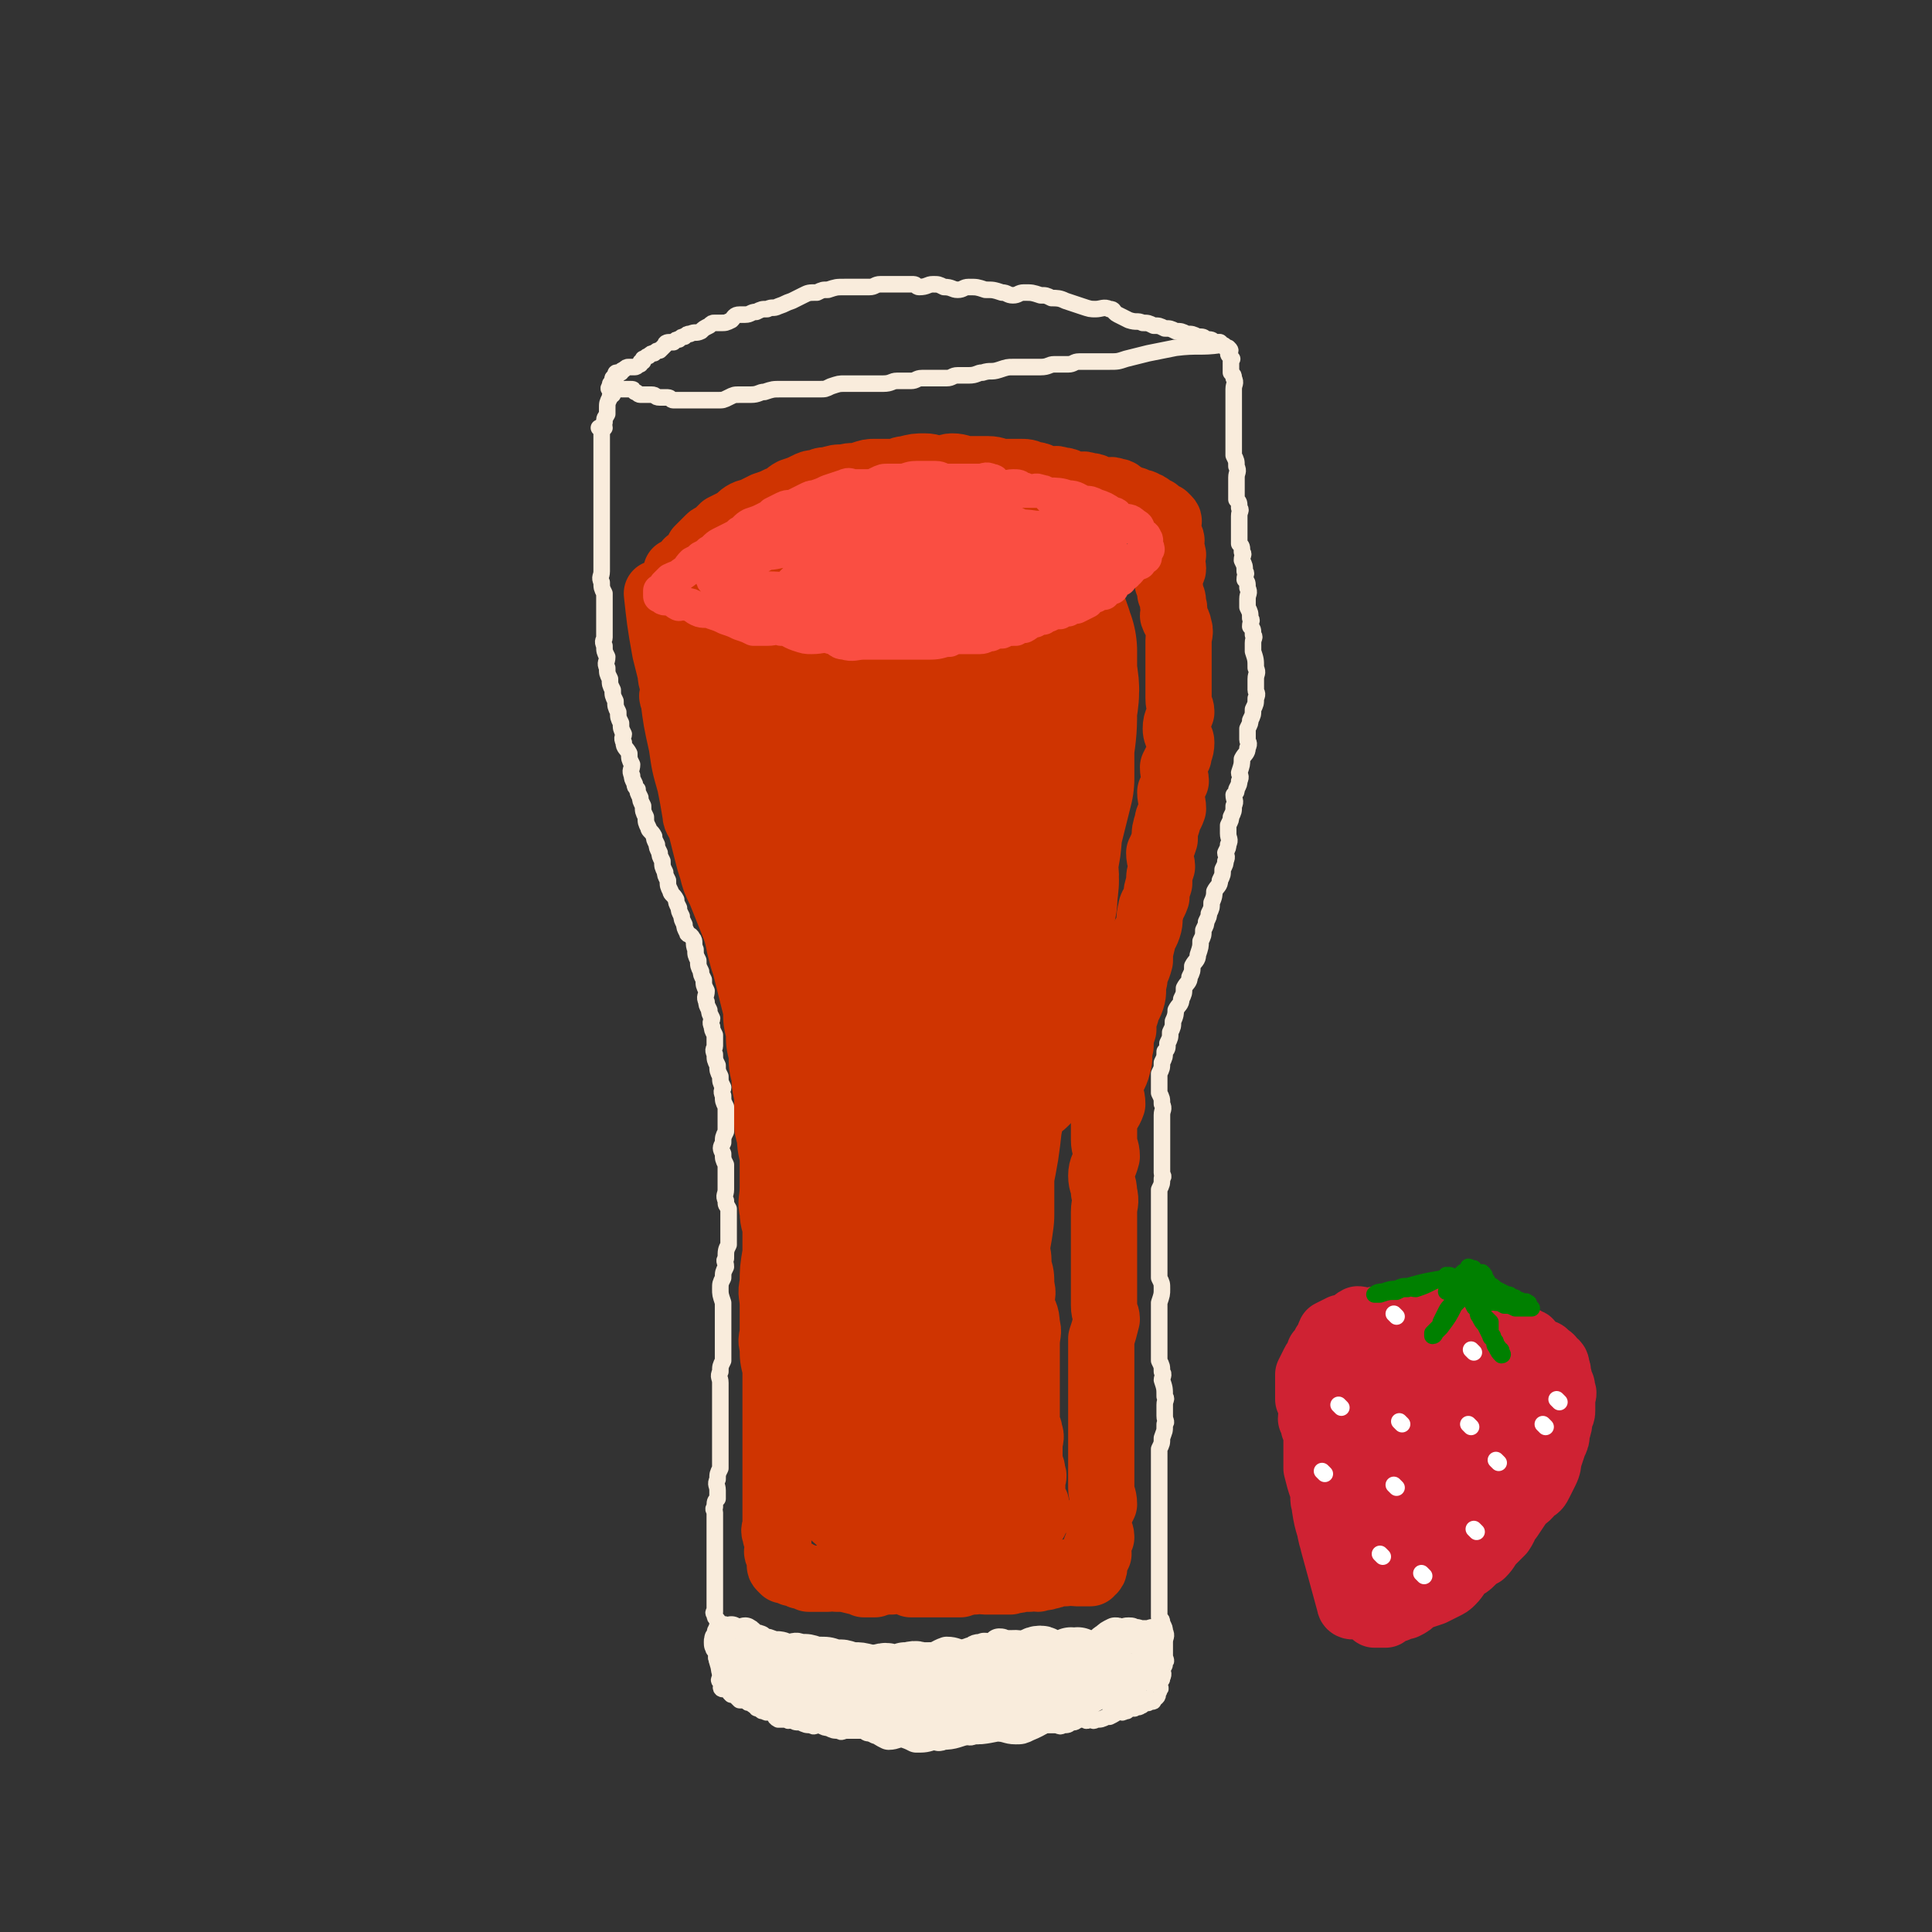 <svg viewBox='0 0 700 700' version='1.1' xmlns='http://www.w3.org/2000/svg' xmlns:xlink='http://www.w3.org/1999/xlink'><rect x="0" y="0" width="700" height="700" fill="#333333" stroke="none"/><g fill='none' stroke='rgb(207,52,1)' stroke-width='24' stroke-linecap='round' stroke-linejoin='round'><path d='M239,216c0,0 -1,-1 -1,-1 1,9 1,10 3,21 1,4 1,4 2,8 0,3 1,3 1,6 0,2 -1,2 0,3 1,8 1,8 3,17 1,7 1,7 3,14 1,5 1,5 2,11 0,2 1,2 2,5 1,4 1,4 2,8 1,4 1,4 2,7 1,4 1,4 3,8 2,5 2,5 4,10 2,5 2,5 3,10 1,4 1,4 2,7 1,4 1,4 2,8 1,4 1,4 2,8 0,4 0,4 1,8 0,4 0,4 1,8 0,4 0,4 1,8 0,5 1,5 1,9 0,4 -1,4 0,7 0,3 0,3 1,6 0,5 1,5 1,9 0,5 0,5 0,9 0,5 -1,5 0,9 0,4 1,4 1,7 0,4 0,4 0,8 -1,6 -1,6 -1,11 -1,4 0,4 0,8 0,5 0,5 0,9 0,3 -1,3 0,6 0,4 0,4 1,8 0,3 0,3 0,6 0,3 0,3 0,6 0,3 0,3 0,6 0,3 0,3 0,6 0,3 0,3 0,5 0,3 0,3 0,5 0,2 0,2 0,4 0,2 0,2 0,4 0,2 0,2 0,4 0,1 0,1 0,3 0,1 0,1 0,3 0,1 0,1 0,2 0,1 0,1 0,3 0,1 -1,1 0,3 0,1 0,1 1,3 0,1 0,1 0,2 0,1 -1,1 0,2 0,0 0,0 1,1 0,0 0,0 0,1 0,1 0,1 0,2 0,0 0,-1 0,0 0,0 -1,0 0,1 0,0 0,0 1,1 1,0 1,0 3,1 0,0 0,-1 1,0 1,0 1,0 2,1 1,0 1,0 3,1 1,0 1,0 3,0 2,0 2,0 4,0 1,0 1,-1 3,0 3,0 3,0 7,1 1,0 1,0 3,1 2,0 2,0 4,0 1,-1 1,0 3,-1 1,0 1,0 3,0 2,-1 2,-1 4,0 1,0 1,0 3,1 2,0 2,0 4,0 2,0 2,0 4,0 1,0 1,0 3,0 1,0 1,0 3,0 2,0 2,0 4,0 1,-1 1,0 3,-1 1,0 1,0 2,0 2,-1 2,0 4,0 1,0 1,0 3,0 1,0 1,0 3,0 1,0 1,0 3,0 2,-1 2,0 4,-1 1,0 1,0 3,0 1,-1 1,0 3,0 2,-1 2,0 4,-1 1,0 1,0 3,-1 1,0 1,0 3,0 2,-1 2,0 4,0 1,0 1,0 2,0 0,0 0,0 1,0 0,0 0,0 0,0 1,0 1,0 2,0 0,0 0,0 0,0 1,-1 0,-2 0,-2 1,0 1,1 1,1 1,-1 0,-2 0,-3 1,-1 1,-1 2,-3 0,-1 -1,-1 -1,-2 1,-2 1,-2 2,-4 0,-2 -1,-2 -1,-4 0,-2 0,-2 0,-4 1,-2 1,-2 2,-4 0,-3 -1,-3 -1,-6 0,-3 0,-3 0,-6 0,-2 0,-2 0,-5 0,-3 0,-3 0,-6 0,-3 0,-3 0,-6 0,-3 0,-3 0,-7 0,-3 0,-3 0,-7 0,-5 0,-5 0,-9 0,-4 0,-4 0,-8 1,-3 1,-3 2,-7 0,-2 -1,-2 -1,-5 0,-3 0,-3 0,-7 0,-3 0,-3 0,-7 0,-3 0,-3 0,-6 0,-3 0,-3 0,-7 0,-3 0,-3 0,-7 0,-3 1,-3 0,-7 0,-3 -1,-3 -1,-6 0,-3 1,-3 2,-7 0,-3 -1,-3 -1,-6 0,-3 0,-3 0,-7 1,-3 2,-3 3,-6 0,-3 -1,-3 -1,-7 1,-3 2,-3 3,-7 1,-3 0,-3 1,-7 0,-3 0,-3 1,-6 0,-3 0,-3 1,-6 0,-2 1,-2 2,-5 1,-3 0,-3 1,-7 0,-3 1,-3 2,-7 0,-3 0,-3 1,-7 0,-2 1,-2 2,-5 1,-3 0,-3 1,-6 0,-2 1,-2 2,-5 0,-2 0,-2 1,-5 0,-3 0,-3 1,-6 0,-2 -1,-2 -1,-5 1,-2 1,-2 2,-5 0,-3 0,-3 1,-6 0,-2 1,-2 2,-5 0,-3 -1,-3 -1,-6 1,-2 1,-2 2,-4 0,-2 -1,-2 -1,-5 1,-2 1,-2 2,-4 0,-2 1,-2 1,-5 0,-2 -2,-2 -2,-5 0,-3 1,-3 2,-6 0,-2 -1,-2 -1,-5 0,-2 0,-2 0,-5 0,-1 0,-1 0,-2 0,-2 0,-2 0,-5 0,-2 0,-2 0,-3 0,-2 0,-2 0,-3 0,-2 0,-2 0,-3 0,-2 1,-3 0,-5 0,-2 -1,-1 -2,-4 0,-1 1,-2 0,-4 0,-2 0,-2 -1,-4 0,-2 0,-2 -1,-4 0,-1 0,-1 0,-2 1,-2 2,-2 2,-3 0,-2 -2,-2 -2,-3 0,-1 1,-1 2,-2 0,-1 -1,-1 -1,-2 0,-1 0,-1 0,-2 0,-1 1,-1 0,-2 0,-1 0,-1 -1,-2 0,-1 0,-1 0,-2 0,-1 0,-1 0,-1 0,-1 1,-1 0,-2 0,0 0,0 -1,-1 0,0 0,1 -1,1 0,-1 0,-1 -1,-2 -1,0 -1,-1 -1,-1 -1,0 -1,1 -1,1 -1,-1 -1,-1 -1,-2 -1,-1 -1,-1 -2,-1 -1,-1 -1,-1 -3,-1 -1,-1 -1,-1 -2,-1 -1,-1 -1,0 -3,-1 -1,-1 -1,-2 -3,-2 -2,-1 -2,0 -5,0 -2,-1 -2,-2 -5,-2 -2,-1 -2,0 -5,0 -2,-1 -2,-2 -5,-2 -2,-1 -2,0 -5,0 -2,-1 -2,-2 -5,-2 -2,-1 -2,-1 -5,-1 -2,0 -2,0 -5,0 -3,0 -3,-1 -6,-1 -3,0 -3,0 -6,0 -4,0 -4,-1 -7,-1 -2,0 -2,1 -5,1 -2,0 -2,-1 -5,-1 -3,0 -3,0 -7,1 -2,0 -2,1 -5,1 -3,0 -3,0 -6,0 -2,0 -2,0 -5,1 -3,1 -3,0 -6,1 -3,0 -3,0 -6,1 -2,0 -2,0 -4,1 -2,0 -2,0 -4,1 -2,1 -2,1 -5,2 -2,1 -2,2 -5,3 -2,1 -2,1 -5,2 -2,1 -2,1 -4,2 -1,1 -1,0 -3,1 -2,1 -2,2 -4,3 -2,1 -2,1 -4,2 -1,1 -1,1 -2,2 0,1 0,1 -1,2 -1,0 -1,-1 -2,0 -2,2 -2,2 -4,4 0,1 0,1 0,2 -1,1 -1,1 -3,2 0,1 -1,0 -1,1 -1,1 -1,1 -1,2 0,0 0,1 0,1 -1,0 -1,0 -2,0 0,0 -1,0 -1,0 0,0 1,0 1,1 -1,1 -1,1 -1,3 -1,1 -1,1 -1,2 -1,3 -1,3 0,5 1,5 1,5 2,10 2,8 3,8 5,15 4,11 3,11 7,21 4,11 5,10 9,21 3,10 2,11 6,21 4,11 4,10 8,20 4,7 4,7 7,14 3,5 2,5 5,10 2,2 2,2 4,5 1,1 1,2 2,2 0,0 0,-1 0,-1 0,-2 -1,-2 0,-3 0,-6 1,-6 1,-12 0,-8 0,-8 -1,-17 -2,-12 -3,-12 -4,-24 -2,-12 -1,-12 -2,-23 -1,-9 -1,-9 -3,-18 -1,-7 -1,-7 -2,-15 -1,-6 -1,-6 -1,-12 0,-3 0,-3 1,-5 0,0 0,0 0,0 0,1 0,1 0,2 0,5 -1,5 0,9 0,16 1,16 2,31 1,21 0,21 2,41 0,14 0,14 2,27 1,12 1,12 3,23 0,6 0,6 1,13 0,3 1,3 2,7 0,1 0,1 0,2 0,0 0,-1 0,-1 -1,-2 -1,-2 -1,-3 -1,-5 -1,-5 -1,-10 -2,-5 -2,-5 -3,-11 -2,-6 -2,-6 -3,-11 -2,-4 -2,-4 -3,-7 -1,-2 0,-2 0,-3 -1,-1 -1,-2 -1,-1 -1,0 -1,1 -1,3 0,7 0,7 1,15 1,16 2,16 3,31 1,20 0,20 1,39 0,16 0,16 1,32 0,11 0,11 1,22 0,7 1,7 2,13 0,4 -1,4 1,7 0,0 1,0 2,0 0,-3 -1,-4 0,-7 0,-8 1,-8 2,-16 1,-14 0,-14 1,-27 1,-16 2,-16 3,-32 0,-10 -1,-10 -2,-21 -1,-5 -2,-5 -2,-10 -1,-2 0,-2 0,-3 0,-1 0,-2 0,-2 -1,1 -1,2 -1,5 -1,6 -1,6 -1,12 -1,11 -2,11 -2,22 -1,6 0,6 1,11 '/></g>
<g fill='none' stroke='rgb(207,52,1)' stroke-width='80' stroke-linecap='round' stroke-linejoin='round'><path d='M324,300c0,0 -1,-1 -1,-1 0,4 0,5 1,10 1,15 0,15 3,31 2,11 2,11 6,21 4,7 4,7 10,13 3,3 3,3 8,5 3,1 4,1 7,1 2,-1 2,-2 2,-3 2,-3 1,-3 1,-6 1,-6 2,-6 2,-12 1,-5 1,-5 1,-11 1,-3 1,-3 0,-7 -1,-9 -1,-9 -2,-17 -4,-18 -3,-18 -9,-36 -2,-6 -3,-5 -7,-10 -1,-2 -1,-2 -2,-3 -1,-1 -1,-1 -2,0 -1,0 -1,1 -1,2 -4,4 -5,4 -7,9 -3,7 -2,8 -3,16 -2,9 -1,9 -1,19 0,7 -1,7 1,14 0,3 1,3 3,6 1,2 1,2 3,4 2,1 3,1 5,1 2,-1 2,-2 5,-3 2,-3 2,-3 5,-6 3,-5 4,-5 6,-10 4,-7 4,-7 6,-14 3,-8 2,-8 3,-15 2,-8 2,-8 4,-16 0,-6 0,-6 0,-12 1,-7 1,-7 1,-14 1,-6 1,-6 0,-11 0,-5 0,-5 0,-9 -1,-2 -1,-2 -1,-3 -1,-3 -1,-3 -3,-5 -1,-3 -1,-3 -4,-5 -2,-2 -2,-2 -4,-3 -3,-1 -3,-1 -6,-2 -2,-1 -2,-1 -5,-1 -3,-1 -3,0 -6,0 -3,0 -3,0 -6,1 -4,0 -4,0 -7,1 -4,1 -4,1 -8,3 -2,2 -2,2 -4,5 -2,2 -2,2 -4,5 -3,3 -4,3 -5,7 -3,4 -2,5 -3,10 -2,4 -2,4 -4,8 0,3 0,3 0,7 -1,2 0,2 0,5 -1,1 -1,1 -2,3 -1,1 -2,1 -2,2 -1,1 -1,1 -1,3 -1,0 -1,0 -1,1 -1,0 -1,0 -1,0 -1,-1 -2,0 -2,-1 -1,-1 -1,-2 -1,-3 -1,-2 -2,-2 -2,-4 -2,-3 -2,-3 -2,-6 -1,-3 -1,-3 -1,-5 -1,-3 -2,-3 -2,-5 -1,-3 -1,-3 -1,-5 -1,-3 -1,-3 -1,-5 0,-3 0,-3 1,-5 0,-2 0,-2 0,-4 0,-3 -1,-3 0,-5 0,-3 1,-3 3,-5 1,-2 0,-2 2,-4 1,-2 1,-3 3,-4 1,-2 1,-2 4,-2 3,-1 3,-1 6,-1 3,0 3,0 6,0 3,0 3,0 6,1 3,0 3,0 7,1 3,0 3,0 6,1 4,1 4,2 7,4 4,1 4,1 8,3 3,2 2,2 5,5 2,3 2,3 4,6 2,2 3,2 5,5 1,2 1,2 3,5 1,3 1,3 1,7 1,4 0,4 0,9 0,4 1,4 1,9 0,6 0,6 0,12 -1,7 -1,7 -1,14 -1,12 -1,12 -1,24 1,4 1,4 1,8 1,2 0,2 0,5 0,1 0,1 0,3 0,0 0,1 0,1 1,0 1,0 2,0 0,0 0,0 0,0 1,-1 1,-1 1,-2 1,-3 1,-3 1,-6 1,-4 1,-4 1,-7 1,-5 0,-5 0,-10 0,-6 1,-6 0,-12 0,-4 0,-4 0,-8 -1,-5 -1,-5 -2,-9 0,-4 0,-4 -1,-7 0,-2 0,-2 0,-4 0,-2 0,-2 0,-3 0,-1 1,-2 0,-2 0,1 0,2 -1,4 0,5 0,5 -1,10 -1,9 -1,9 -2,18 -2,13 -2,13 -4,25 -1,10 0,10 -2,21 -1,10 -1,10 -2,19 -2,10 -1,10 -2,20 -1,11 -1,11 -3,21 -1,9 -1,9 -3,19 0,8 0,8 0,16 -1,8 -2,8 -2,16 -1,6 0,6 1,12 0,3 0,3 1,6 0,3 0,3 0,6 0,0 0,1 0,1 0,-1 0,-1 0,-2 -1,-2 -1,-2 -2,-5 0,-5 0,-5 0,-10 -1,-8 -1,-8 -1,-16 -1,-8 -2,-8 -3,-16 0,-6 0,-6 -1,-13 0,-5 -1,-5 -1,-9 -1,-3 -1,-3 -1,-5 -1,-1 -1,-3 -2,-2 0,0 0,2 0,4 -1,7 -1,7 -1,15 -1,11 -2,11 -3,22 0,9 1,9 0,17 0,6 0,6 0,11 0,5 0,4 1,9 0,1 0,1 0,3 '/></g>
<g fill='none' stroke='rgb(207,52,1)' stroke-width='24' stroke-linecap='round' stroke-linejoin='round'><path d='M318,414c0,0 -1,-1 -1,-1 -6,16 -8,17 -12,34 -4,11 -3,11 -3,23 -1,11 1,11 2,21 0,7 -1,8 1,14 0,4 2,4 4,8 1,3 1,3 3,6 1,2 1,3 4,4 1,0 2,-1 4,-1 1,-1 1,-1 2,-2 1,-4 1,-4 2,-8 1,-4 1,-4 2,-8 0,-3 1,-3 1,-7 0,-3 -1,-3 -1,-6 -1,-2 -1,-2 -1,-3 -1,-1 -1,-2 -2,-1 -2,1 -3,1 -5,4 -4,3 -3,3 -6,8 -3,6 -3,6 -5,12 -2,7 -2,7 -3,13 -2,6 -1,7 -1,13 0,5 0,5 1,10 0,2 0,2 2,3 0,1 0,1 2,2 1,0 1,0 3,0 2,-2 3,-2 5,-5 3,-4 2,-5 5,-10 2,-5 3,-5 4,-11 2,-5 2,-5 3,-10 0,-5 1,-5 1,-11 0,-4 0,-4 -2,-8 0,-2 -1,-2 -2,-3 -2,-2 -2,-3 -4,-3 -1,-1 -2,0 -4,1 -1,0 -1,0 -3,1 -1,1 -1,1 -2,3 -3,3 -2,4 -4,8 -2,3 -3,3 -5,7 -1,4 0,4 0,8 -1,4 -1,4 -1,8 0,3 -1,3 1,6 0,1 1,2 2,2 2,0 3,-1 4,-2 1,-2 0,-3 2,-5 1,-5 2,-4 4,-9 1,-3 0,-4 1,-8 0,-3 0,-4 0,-7 -1,-3 0,-3 -1,-5 -1,-2 -1,-2 -2,-2 -1,-1 -1,-1 -3,-1 0,-1 -1,-1 -1,0 -3,1 -3,1 -4,3 -3,2 -3,2 -5,6 -1,4 -1,4 -2,9 0,6 0,6 0,12 -1,5 -1,5 0,11 0,4 0,5 2,9 1,3 2,3 4,5 3,3 3,3 6,5 4,1 4,1 8,0 4,-2 5,-3 9,-7 6,-5 6,-5 11,-12 5,-7 6,-7 9,-15 4,-8 3,-8 5,-17 3,-9 3,-9 4,-17 1,-8 1,-8 0,-16 0,-6 -1,-6 -2,-13 0,-6 1,-6 0,-11 0,-4 0,-4 -2,-6 0,-2 -1,-2 -2,-3 0,-2 1,-3 0,-3 0,0 0,1 0,3 -1,3 -1,3 -2,7 -1,9 -2,9 -3,18 -1,12 -1,12 -1,23 -1,11 -1,11 -1,21 0,9 0,9 1,18 0,5 -1,5 1,9 0,3 1,3 2,5 1,0 2,0 3,0 1,-1 1,-2 2,-3 2,-6 3,-6 5,-12 3,-10 2,-10 4,-20 2,-10 2,-10 4,-21 1,-10 1,-10 0,-20 0,-9 0,-9 -1,-17 0,-7 0,-7 -1,-13 0,-5 0,-5 -2,-9 0,-2 0,-2 -1,-3 0,-2 0,-2 0,-3 0,-1 0,-2 0,-2 0,0 0,1 0,2 0,3 0,3 0,7 1,9 2,9 2,18 1,10 1,10 0,21 0,11 0,11 -1,23 0,9 0,9 -1,18 0,6 0,6 1,12 0,4 0,4 0,8 1,1 1,1 2,3 0,0 1,0 1,0 0,-1 0,-1 -1,-2 0,-4 0,-4 0,-8 1,-7 1,-7 1,-15 1,-9 0,-9 0,-18 0,-9 0,-9 0,-18 0,-9 0,-9 0,-17 0,-8 1,-8 0,-15 0,-5 0,-5 -1,-11 0,-5 -1,-5 0,-10 0,-5 0,-5 0,-9 1,-4 1,-4 1,-7 1,-2 0,-2 0,-4 0,-1 0,-1 0,-2 0,-1 0,-1 0,-1 0,1 0,2 0,4 1,3 1,3 1,6 1,3 0,3 0,7 1,4 1,4 1,8 1,4 1,4 1,8 1,5 0,5 0,10 1,4 1,4 1,9 1,4 0,4 0,8 1,3 1,3 1,7 1,3 1,3 1,7 1,3 0,3 0,7 1,3 2,3 2,7 1,3 0,3 0,7 0,3 0,3 0,7 0,2 0,2 0,5 0,2 0,2 0,5 0,2 0,2 0,4 0,2 0,2 0,5 0,1 0,1 0,3 1,2 1,2 1,3 1,2 0,2 0,5 0,1 0,1 0,3 0,1 0,1 0,3 1,2 1,2 1,4 1,1 0,1 0,3 0,1 0,1 0,2 0,1 0,1 0,3 0,0 0,0 0,1 1,1 1,1 1,2 1,0 0,0 0,1 0,1 0,1 0,1 0,1 0,1 0,1 0,1 0,1 0,1 0,1 1,1 0,1 0,0 0,0 0,1 -1,0 -1,-1 -2,0 -1,0 -1,0 -3,1 -1,0 -1,0 -2,1 -3,0 -3,0 -5,1 -4,0 -4,0 -7,0 -3,0 -3,0 -7,0 -2,0 -2,0 -4,0 -3,0 -3,0 -6,0 -3,-1 -3,-1 -5,-2 -2,0 -2,0 -4,-1 -2,0 -2,0 -3,0 -2,-1 -2,-1 -2,-1 -2,-2 -2,-2 -4,-5 -1,-2 -1,-2 -1,-5 -1,-7 0,-7 1,-13 0,-11 0,-11 1,-21 1,-10 1,-10 3,-20 1,-10 1,-10 2,-19 2,-8 2,-8 5,-16 1,-6 1,-6 3,-12 0,-3 0,-3 1,-6 0,-1 -1,-1 0,-2 0,-1 0,-1 1,-2 0,-1 0,-2 1,-1 0,3 -1,4 0,8 0,6 0,6 1,12 0,6 0,7 0,13 -1,7 -1,7 -1,15 -1,7 0,7 -1,14 -1,5 -2,5 -4,10 -1,4 -1,4 -2,8 -2,4 -2,4 -3,7 -2,4 -1,4 -3,7 -1,3 -2,2 -4,6 -1,2 0,2 0,5 -1,2 -1,2 -2,4 -1,1 -2,1 -2,3 -1,1 -1,1 -1,3 -1,0 -1,1 0,1 0,0 0,-1 1,-1 1,-3 2,-3 4,-5 3,-6 4,-6 7,-13 4,-9 4,-9 7,-19 3,-12 2,-12 4,-24 2,-13 3,-13 4,-26 2,-14 2,-14 4,-28 0,-12 0,-12 1,-25 0,-12 0,-12 0,-24 0,-10 -1,-10 0,-20 0,-9 0,-9 1,-18 0,-7 0,-7 0,-14 0,-4 0,-4 0,-9 0,-1 0,-1 0,-3 0,-2 -1,-2 0,-3 0,-1 0,-1 0,-1 -1,-1 -2,0 -2,0 0,0 2,-1 2,0 0,0 0,0 0,1 -1,2 0,2 0,4 0,5 0,5 0,11 -1,9 -1,9 -1,18 -1,12 -1,12 0,24 0,13 0,13 1,25 0,12 0,12 0,24 -1,11 -1,11 -1,22 -1,7 -1,7 -3,14 -1,5 -1,5 -3,10 -2,4 -2,4 -3,8 -1,1 0,2 0,3 '/></g>
<g fill='none' stroke='rgb(250,78,66)' stroke-width='12' stroke-linecap='round' stroke-linejoin='round'><path d='M403,192c0,0 -1,-1 -1,-1 0,0 1,1 0,1 -3,-2 -4,-2 -8,-4 -2,-2 -2,-2 -5,-3 -1,-1 -1,-2 -3,-2 -2,-2 -2,-1 -5,-2 -2,-2 -2,-3 -4,-3 -2,-1 -2,0 -4,0 -1,0 -1,-1 -3,-1 -1,-1 -1,-1 -3,-1 -2,0 -3,1 -5,0 -2,0 -1,-2 -3,-2 -2,-1 -2,0 -4,0 -2,0 -2,0 -5,0 -1,0 -1,0 -3,0 -2,0 -2,0 -4,0 -2,0 -2,-1 -4,-1 -2,0 -2,0 -4,0 -1,0 -1,0 -3,0 -3,0 -3,1 -6,1 -2,0 -2,0 -4,0 -2,0 -2,0 -4,1 -2,1 -2,1 -5,1 -2,0 -2,0 -4,0 -1,0 -1,-1 -3,0 -3,1 -3,1 -6,2 -2,1 -2,1 -5,2 -1,0 -1,0 -3,1 -2,1 -2,1 -4,2 -2,1 -2,0 -4,1 -2,1 -2,1 -4,2 -1,1 -1,1 -3,2 -2,1 -2,1 -5,2 -2,1 -2,2 -4,3 -1,1 -1,1 -3,2 -2,1 -2,1 -4,2 -2,1 -2,2 -4,3 -1,1 -1,1 -3,2 -1,1 -1,1 -3,2 -2,2 -1,2 -4,4 -1,1 -2,1 -4,2 -1,1 -1,1 -2,2 0,1 0,1 0,2 -1,0 -1,0 -2,0 0,0 0,0 0,1 0,0 0,0 0,1 0,0 0,0 0,0 1,0 1,1 2,1 1,0 1,-1 2,0 1,0 1,1 3,2 1,0 1,-1 3,0 2,0 2,1 4,2 2,1 3,0 5,1 3,1 3,1 5,2 3,1 3,1 5,2 3,1 3,1 5,2 3,0 3,0 5,0 3,0 3,-1 5,0 3,0 3,1 6,2 3,1 3,1 5,1 4,0 4,-1 7,0 3,0 2,2 5,2 3,1 4,0 7,0 3,0 3,0 5,0 3,0 3,0 6,0 3,0 3,0 6,0 4,0 4,0 7,0 4,0 4,-1 7,-1 2,-1 2,-1 5,-1 3,0 3,0 6,0 2,0 2,-1 4,-1 2,-1 2,-1 4,-1 2,-1 2,-1 5,-1 1,-1 1,-1 3,-1 2,-1 2,-2 4,-2 1,-1 1,-1 3,-1 1,-1 1,-1 2,-1 2,-1 2,-1 4,-1 1,-1 1,-1 3,-1 1,-1 1,-1 3,-1 2,-1 2,-1 4,-2 1,-1 1,-2 3,-2 1,-1 1,-1 3,-1 0,-1 0,-1 1,-1 0,-1 1,-1 2,-1 1,-2 1,-2 3,-3 1,-1 0,-2 2,-2 0,-1 1,-1 1,-1 1,-1 1,-2 2,-2 0,-1 1,-1 2,-1 0,-1 -1,-1 -1,-2 1,0 1,1 1,1 1,0 1,-1 2,-1 0,-1 -1,-1 -1,-2 1,-1 1,-1 2,-1 0,-1 -1,-1 -1,-2 0,0 0,0 0,-1 0,0 1,0 0,-1 0,-1 -1,-1 -2,-2 -1,-2 0,-2 -2,-3 -2,-2 -2,-1 -5,-2 -2,-1 -1,-2 -3,-2 -3,-2 -3,-2 -6,-3 -2,-1 -2,-1 -4,-1 -3,-1 -3,-2 -6,-2 -3,-1 -4,-1 -7,-1 -3,-1 -3,-1 -6,-1 -3,0 -3,0 -7,0 -4,0 -4,0 -7,0 -5,0 -5,0 -10,1 -5,0 -5,0 -9,1 -5,0 -5,0 -9,1 -6,1 -6,1 -11,2 -6,1 -6,1 -11,3 -6,2 -6,2 -11,4 -5,2 -5,3 -10,5 -5,3 -5,3 -10,5 -4,2 -4,2 -7,4 -2,2 -2,2 -4,4 -1,2 -2,2 -3,4 0,1 1,1 2,1 0,0 0,0 1,0 2,0 2,1 5,1 8,0 8,0 15,0 9,-1 9,-1 19,-2 8,-2 8,-2 17,-3 8,-2 8,-2 16,-2 7,-1 7,0 14,0 3,0 3,-1 7,-1 2,-1 2,-1 4,-1 1,0 2,0 3,0 0,0 0,-1 -1,-2 0,-1 1,-1 0,-1 -2,-2 -2,-2 -5,-3 -4,-2 -4,-3 -8,-3 -5,-1 -6,-1 -11,-1 -7,0 -7,0 -13,1 -9,1 -9,1 -17,3 -6,2 -6,2 -11,4 -4,2 -4,1 -8,3 -2,1 -2,1 -5,3 -1,1 -1,1 -2,2 0,0 1,1 2,1 2,0 2,0 5,0 8,-1 8,0 15,-1 7,-1 7,-1 15,-2 8,-1 8,-1 16,-2 6,-1 6,-1 11,-2 4,-1 4,-2 7,-3 1,-1 2,-1 2,-1 -1,-1 -2,-1 -3,-1 -1,-1 -1,-1 -2,-1 -4,-1 -4,-1 -8,-1 -7,-1 -7,-2 -14,-1 -9,1 -8,2 -17,4 -7,2 -7,1 -14,3 -4,1 -4,2 -8,3 -2,1 -3,1 -5,2 -1,1 -1,1 -2,2 0,0 1,0 2,0 2,0 2,0 4,0 10,-2 9,-2 19,-3 12,-2 12,-2 25,-3 9,-2 9,-2 18,-3 7,-1 7,-1 14,-2 4,-1 4,-1 7,-1 2,0 3,0 4,0 0,-1 -1,-2 -2,-2 -1,-2 -1,-1 -3,-2 -3,-2 -3,-3 -6,-5 -4,-2 -5,-1 -9,-2 -5,-2 -5,-2 -10,-2 -6,-1 -6,0 -11,0 -6,0 -6,-1 -11,0 -8,0 -8,1 -16,2 -7,1 -6,2 -13,3 -6,1 -6,1 -12,2 -5,1 -5,1 -9,3 -5,2 -5,2 -9,4 -3,2 -3,2 -7,4 -2,1 -2,1 -4,3 0,1 0,1 0,2 0,1 0,1 1,2 2,1 2,1 4,1 7,1 7,1 14,1 9,0 9,1 17,1 8,0 8,0 16,0 8,-1 8,-1 16,-2 6,-1 6,-1 13,-2 4,-1 4,-2 8,-3 3,-1 3,0 6,-1 1,-1 1,-1 2,-2 0,-1 0,-1 -1,-2 0,0 -1,0 -2,0 -2,-2 -2,-2 -5,-3 -3,-2 -3,-2 -7,-2 -6,-2 -6,-2 -12,-2 -7,-1 -7,-1 -13,0 -6,0 -6,0 -11,1 -6,0 -6,0 -12,1 -5,1 -5,2 -10,3 -4,1 -4,0 -8,1 -2,1 -2,2 -4,4 -2,2 -2,2 -4,4 -1,2 0,2 0,5 0,0 -1,1 0,1 1,2 1,2 3,3 3,2 3,3 7,4 5,1 5,0 10,1 6,0 6,1 12,1 8,0 8,0 16,0 8,-1 8,-1 15,-1 8,-1 8,-1 15,-3 6,-1 6,-2 11,-5 4,-1 4,-2 8,-3 2,-1 2,0 5,0 1,-1 2,-2 2,-3 1,-2 1,-2 0,-3 0,-2 -1,-2 -3,-2 -2,-1 -2,-1 -5,-1 -5,0 -5,0 -10,0 -5,0 -5,0 -9,1 -8,1 -8,1 -16,2 -6,1 -6,2 -12,3 -5,1 -5,0 -10,1 -3,1 -3,1 -6,2 -1,1 -2,1 -3,3 0,1 0,1 1,2 0,1 0,1 1,2 3,2 3,2 7,3 7,1 7,1 14,2 6,1 6,1 13,1 6,0 6,1 12,0 6,-1 6,-2 12,-3 6,-1 6,0 12,-2 4,-2 3,-3 7,-5 3,-1 3,-1 5,-2 2,-1 2,0 3,-1 1,-1 1,-1 1,-1 1,-1 1,-1 1,-1 1,-1 1,-1 1,-2 1,-1 2,-1 1,-2 0,-1 -1,-1 -2,-1 -2,-2 -1,-2 -3,-3 -4,-2 -4,-2 -8,-3 -5,-1 -6,-1 -11,-1 -6,-1 -6,-1 -12,0 -4,0 -4,1 -8,2 -5,1 -5,0 -10,2 -5,1 -5,1 -9,3 -2,1 -2,2 -4,4 -2,1 -2,2 -3,4 -1,1 -1,1 -1,2 0,1 0,1 1,2 1,1 1,0 3,1 4,1 4,2 8,2 5,0 6,-1 12,-1 6,-1 6,-1 13,-1 6,-1 6,-1 11,-1 5,-1 6,0 10,-1 6,-2 6,-3 12,-5 2,-1 3,-1 6,-2 1,-1 1,0 2,-1 3,-1 3,-1 4,-3 2,-2 2,-3 1,-5 0,-2 0,-2 -2,-3 -2,-2 -2,-2 -6,-3 -3,-1 -4,0 -7,-1 -5,-1 -5,-2 -9,-2 -6,-1 -6,0 -11,0 -7,0 -7,0 -13,1 -4,0 -4,0 -8,1 -5,1 -5,1 -10,2 -4,1 -5,0 -9,2 -2,1 -1,2 -2,4 -1,1 -2,1 -2,2 -1,1 -2,1 -1,3 0,1 0,1 1,2 2,1 2,2 5,3 4,2 4,2 8,3 7,1 7,0 14,0 9,0 9,-1 18,-1 6,-1 6,-1 12,-1 4,-1 4,-1 7,-1 2,0 3,0 4,0 2,-1 2,-2 3,-2 2,-1 2,0 3,0 1,0 1,-1 2,-1 1,-1 1,-1 2,-1 1,0 1,0 2,0 0,0 0,-1 0,-1 1,-1 0,-1 0,-2 1,-1 1,-1 1,-2 1,-1 0,-1 0,-1 1,-1 1,-1 1,-1 1,-1 0,-1 0,-1 0,-1 1,-2 0,-2 -1,-2 -1,-2 -3,-2 -2,-1 -3,-1 -6,-1 -3,0 -3,0 -7,1 -6,1 -6,1 -12,2 -7,1 -7,0 -14,1 -6,1 -6,2 -13,4 -4,1 -4,1 -7,3 -3,1 -2,1 -4,3 -2,1 -3,0 -5,2 0,0 -1,1 0,2 0,1 0,1 1,1 1,1 1,0 3,0 2,0 2,1 5,1 3,0 3,-1 7,-1 6,-1 6,0 12,-1 6,-1 6,-1 11,-2 5,-1 5,-1 9,-2 4,-1 4,-1 8,-2 3,-1 3,-2 5,-2 2,-1 2,0 3,0 2,0 2,-1 3,-1 1,0 2,0 2,0 0,0 0,-1 -1,-1 0,-1 1,-1 0,-1 0,-1 0,-2 -2,-2 -2,-2 -2,-1 -6,-2 -4,-1 -4,-2 -8,-2 -5,-1 -5,-1 -11,-1 -6,-1 -6,-1 -11,-1 -6,0 -6,0 -12,2 -6,1 -5,1 -11,3 -2,0 -2,0 -4,1 '/></g>
<g fill='none' stroke='rgb(249,236,220)' stroke-width='6' stroke-linecap='round' stroke-linejoin='round'><path d='M218,156c0,0 -1,-1 -1,-1 0,0 1,0 1,1 0,7 0,8 0,15 0,5 0,5 0,10 0,4 0,4 0,8 0,3 0,3 0,6 0,1 0,1 0,3 0,1 0,1 0,2 0,1 0,1 0,3 0,2 0,2 0,4 0,2 -1,2 0,4 0,2 0,2 1,4 0,2 0,2 0,4 0,2 0,2 0,5 0,2 0,2 0,4 0,1 0,1 0,3 0,1 -1,1 0,3 0,2 0,2 1,4 0,2 -1,2 0,4 0,2 0,2 1,4 0,2 0,2 1,4 0,2 0,2 1,4 0,2 0,2 1,4 0,2 0,2 1,4 0,2 0,2 1,4 0,1 -1,1 0,3 0,2 1,2 2,4 0,2 0,2 1,4 0,2 -1,2 0,4 0,1 0,1 1,3 0,1 0,1 1,2 0,1 0,1 1,3 0,1 0,1 1,3 0,2 0,2 1,4 0,2 0,2 1,4 0,1 1,1 2,3 0,1 0,1 1,3 0,1 0,1 1,3 0,1 0,1 1,3 0,2 0,2 1,4 0,1 0,1 1,3 0,2 0,2 1,4 0,1 1,1 2,3 0,1 0,1 1,3 0,1 0,1 1,3 0,1 0,1 1,3 0,1 0,1 1,3 0,1 1,0 2,2 1,1 0,2 1,4 0,2 0,2 1,4 0,2 0,2 1,4 0,1 0,1 1,3 0,2 0,2 1,4 0,2 -1,2 0,4 0,1 0,1 1,3 0,1 0,1 1,3 0,1 -1,1 0,3 0,1 0,1 1,3 0,2 0,2 0,4 0,1 -1,1 0,3 0,2 0,2 1,4 0,2 0,2 1,4 0,2 0,2 1,4 0,1 -1,1 0,3 0,2 0,2 1,4 0,2 0,2 0,4 0,2 0,2 0,5 -1,2 -1,2 -1,4 -1,2 -1,2 0,4 0,2 0,2 1,4 0,2 0,2 0,5 0,2 0,2 0,4 0,2 -1,2 0,4 0,2 0,1 1,3 0,3 0,3 0,6 0,1 0,1 0,3 0,2 0,2 0,4 -1,2 -1,2 -1,5 -1,1 0,1 0,3 -1,2 -1,2 -1,4 -1,2 -1,2 -1,4 0,2 0,2 1,5 0,2 0,2 0,4 0,1 0,1 0,3 0,1 0,1 0,3 0,2 0,2 0,4 0,1 0,1 0,3 0,2 0,2 0,4 -1,2 -1,2 -1,4 -1,2 0,2 0,4 0,2 0,2 0,4 0,1 0,1 0,3 0,2 0,2 0,4 0,1 0,1 0,3 0,2 0,2 0,4 0,2 0,2 0,4 0,1 0,1 0,3 0,1 0,1 0,3 0,1 0,1 0,3 -1,2 -1,2 -1,4 -1,2 0,2 0,4 0,1 0,1 0,3 -1,1 -1,1 -1,3 -1,1 0,1 0,2 0,1 0,1 0,2 0,1 0,1 0,3 0,1 0,1 0,3 0,1 0,1 0,1 0,2 0,2 0,4 0,1 0,1 0,3 0,1 0,1 0,3 0,1 0,1 0,2 0,2 0,2 0,4 0,1 0,1 0,3 0,1 0,1 0,3 0,1 0,1 0,1 0,2 0,2 0,4 0,0 -1,0 0,1 0,1 0,1 1,2 0,0 0,1 0,1 0,2 0,2 0,4 0,1 0,1 0,2 -1,0 -1,0 -1,1 -1,0 -1,1 0,1 0,2 0,1 1,3 0,0 0,0 0,1 0,0 -1,1 0,1 0,1 0,1 1,1 0,2 0,2 0,4 0,0 0,0 0,0 0,0 0,0 0,1 0,0 0,0 0,1 0,0 -1,1 0,1 0,1 1,0 1,1 0,0 0,0 0,0 -1,1 -1,2 0,2 0,0 1,-1 1,-1 1,1 0,1 1,1 0,1 0,1 1,2 1,0 1,0 2,1 0,0 0,0 1,1 1,0 1,0 2,0 1,1 1,1 2,1 1,1 1,1 2,1 0,1 0,1 1,1 1,1 1,1 2,1 1,1 1,0 3,0 1,1 0,2 2,3 1,0 1,0 3,0 1,1 1,0 2,0 1,1 1,1 3,1 2,1 2,1 4,1 1,1 1,0 3,0 2,1 2,1 3,1 2,1 2,1 4,1 1,1 1,0 3,0 1,0 1,0 2,0 2,0 2,0 4,0 1,1 1,1 3,1 1,1 1,0 3,0 1,0 1,0 3,0 2,1 2,1 4,1 1,1 1,0 3,0 1,0 1,0 3,0 2,0 2,0 3,0 2,0 2,0 4,0 1,0 1,0 3,0 2,0 2,0 4,0 2,0 2,0 3,0 2,0 2,1 4,0 3,0 2,0 4,-1 3,0 2,0 5,-1 2,0 2,0 4,0 2,0 2,1 4,0 2,0 2,0 4,-1 3,0 2,0 5,-1 1,0 1,0 3,0 2,0 2,1 3,0 2,0 2,0 3,-1 2,0 1,0 3,-1 1,0 1,0 2,0 1,1 1,0 2,0 1,0 1,1 2,0 2,0 2,0 4,-1 0,0 0,0 1,0 2,-1 2,-1 3,-2 1,0 2,1 2,0 2,0 1,0 2,-1 1,0 1,0 2,0 1,-1 2,0 2,-1 1,0 1,0 1,-1 1,0 1,0 2,0 1,-1 2,0 2,-1 0,0 -1,0 -1,-1 1,0 1,1 2,0 0,0 0,0 0,0 1,-1 0,-1 0,-2 1,0 1,0 1,-1 1,0 0,-1 0,-2 0,0 0,0 0,-1 1,-1 1,0 1,-1 1,-2 0,-2 0,-3 1,-2 1,-1 1,-3 1,0 0,-1 0,-2 0,-1 0,-1 0,-2 0,-2 0,-2 0,-3 0,-2 1,-2 0,-4 0,-1 0,-1 -1,-3 0,-1 0,-1 -1,-2 0,-2 0,-2 0,-3 0,-2 0,-2 0,-4 0,-1 0,-1 0,-3 0,-1 0,-1 0,-2 0,-1 0,-1 0,-2 0,-2 0,-2 0,-4 0,-1 0,-1 0,-3 0,-1 0,-1 0,-2 0,-1 0,-1 0,-2 0,-2 0,-2 0,-4 0,-1 0,-1 0,-3 0,-1 0,-1 0,-2 0,-2 0,-2 0,-4 0,-2 0,-2 0,-3 0,-2 0,-2 0,-4 0,-1 0,-1 0,-2 0,-2 0,-2 0,-3 0,-2 0,-2 0,-5 0,-1 0,-1 0,-3 0,-2 0,-2 0,-3 1,-2 1,-2 1,-4 1,-3 1,-2 1,-5 1,-1 0,-1 0,-3 0,-2 0,-2 0,-4 0,-2 1,-2 0,-3 0,-3 0,-3 -1,-6 0,-1 1,-2 0,-3 0,-2 0,-2 -1,-4 0,-2 0,-2 0,-4 0,-2 0,-2 0,-4 0,-2 0,-2 0,-4 0,-3 0,-3 0,-5 0,-2 0,-2 0,-4 1,-3 1,-3 1,-5 0,-2 0,-2 -1,-4 0,-2 0,-2 0,-3 0,-4 0,-4 0,-7 0,-2 0,-2 0,-5 0,-3 0,-3 0,-5 0,-2 0,-2 0,-4 0,-3 0,-3 0,-5 0,-1 0,-1 0,-3 1,-2 1,-2 1,-4 1,-1 0,-1 0,-2 0,-2 0,-2 0,-3 0,-2 0,-2 0,-3 0,-2 0,-2 0,-3 0,-1 0,-1 0,-2 0,-2 0,-2 0,-3 0,-2 0,-2 0,-4 0,-2 0,-2 0,-3 0,-2 1,-2 0,-4 0,-2 0,-2 -1,-4 0,-1 0,-1 0,-3 0,-2 0,-2 0,-4 1,-2 1,-2 1,-4 1,-2 1,-2 1,-4 1,-1 1,-1 1,-3 1,-2 1,-2 1,-4 1,-2 1,-2 1,-4 1,-2 1,-3 1,-4 1,-2 2,-2 2,-4 1,-2 1,-2 1,-4 1,-2 2,-2 2,-4 1,-2 1,-2 1,-4 1,-2 2,-2 2,-4 1,-3 1,-3 1,-5 1,-2 1,-2 1,-4 1,-2 1,-2 1,-3 1,-2 1,-2 1,-3 1,-2 1,-2 1,-4 1,-2 1,-3 1,-4 1,-2 2,-2 2,-4 1,-2 1,-2 1,-4 1,-2 1,-2 1,-3 1,-2 0,-2 0,-3 1,-2 1,-2 1,-3 1,-2 0,-2 0,-4 0,-2 0,-2 0,-3 1,-2 1,-2 1,-3 1,-2 1,-2 1,-4 1,-2 0,-2 0,-4 1,-1 1,-1 1,-2 1,-2 1,-2 1,-3 1,-2 0,-2 0,-3 1,-3 1,-3 1,-5 1,-2 2,-2 2,-4 1,-2 0,-2 0,-3 0,-2 0,-2 0,-4 1,-2 1,-2 1,-3 1,-2 1,-2 1,-4 1,-2 1,-2 1,-4 1,-2 0,-2 0,-3 0,-2 0,-2 0,-4 0,-2 1,-2 0,-4 0,-3 0,-3 -1,-6 0,-2 0,-2 0,-3 0,-2 1,-2 0,-3 0,-2 0,-2 -1,-3 0,-2 1,-2 0,-3 0,-2 0,-2 -1,-4 0,-2 0,-2 0,-3 0,-2 1,-2 0,-4 0,-2 0,-2 -1,-3 0,-2 1,-2 0,-3 0,-2 0,-2 -1,-4 0,-2 1,-2 0,-3 0,-2 0,-2 -1,-3 0,-2 0,-2 0,-3 0,-2 0,-2 0,-3 0,-2 0,-2 0,-4 0,-2 1,-2 0,-3 0,-2 0,-2 -1,-3 0,-2 0,-2 0,-3 0,-3 0,-3 0,-5 0,-2 1,-2 0,-4 0,-2 0,-2 -1,-4 0,-2 0,-2 0,-3 0,-2 0,-2 0,-3 0,-2 0,-2 0,-3 0,-2 0,-2 0,-3 0,-2 0,-2 0,-3 0,-2 0,-2 0,-3 0,-1 0,-1 0,-2 0,-1 0,-1 0,-2 0,-1 0,-1 0,-2 0,-2 1,-2 0,-4 0,-1 0,-1 -1,-2 0,-1 0,-1 0,-2 0,-1 0,-1 0,-2 0,-1 1,-1 0,-1 0,-1 -1,-1 -1,-2 0,0 0,0 0,0 1,-1 1,-1 0,-2 0,0 0,0 -1,0 0,0 0,-1 -1,-1 -1,-1 -1,-1 -3,-1 -1,-1 -1,-1 -3,-1 -1,-1 -1,-1 -3,-1 -2,-1 -2,-1 -4,-1 -2,-1 -2,-1 -4,-1 -2,-1 -2,-1 -4,-1 -2,-1 -2,-1 -4,-1 -2,-1 -2,-1 -4,-1 -2,-1 -2,0 -5,-1 -2,-1 -2,-1 -4,-2 -2,-1 -1,-2 -3,-2 -2,-1 -3,0 -5,0 -2,0 -2,0 -5,-1 -3,-1 -3,-1 -6,-2 -2,-1 -3,-1 -5,-1 -2,-1 -2,-1 -4,-1 -3,-1 -3,-1 -6,-1 -2,0 -2,1 -4,1 -2,0 -2,-1 -4,-1 -3,-1 -3,-1 -6,-1 -3,-1 -3,-1 -6,-1 -2,0 -2,1 -4,1 -2,0 -2,-1 -5,-1 -2,-1 -2,-1 -4,-1 -2,0 -2,1 -5,1 -1,0 -1,-1 -2,-1 -2,0 -2,0 -4,0 -2,0 -2,0 -5,0 -1,0 -1,0 -3,0 -2,0 -2,1 -4,1 -3,0 -3,0 -5,0 -2,0 -2,0 -4,0 -3,0 -3,0 -6,1 -2,0 -2,0 -4,1 -3,0 -3,0 -5,1 -2,1 -2,1 -4,2 -3,1 -2,1 -5,2 -2,1 -2,0 -4,1 -2,0 -2,0 -4,1 -2,0 -2,1 -4,1 -1,0 -2,0 -2,0 -2,0 -2,1 -3,2 -2,1 -2,1 -4,1 -1,0 -1,0 -2,0 -1,0 -1,0 -2,1 -2,1 -2,1 -3,2 -2,1 -2,0 -4,1 -1,0 -1,0 -2,1 -1,0 -1,0 -2,1 -1,0 -1,0 -2,1 -1,0 -1,0 -1,0 -1,0 -2,0 -2,1 -1,1 -1,1 -2,2 -1,0 -1,0 -2,1 -1,0 -1,0 -2,1 -1,0 -1,1 -2,1 0,1 0,1 0,1 -1,0 -1,0 -1,1 -1,0 -1,1 -2,1 -1,0 -1,0 -2,0 -1,0 -1,0 -2,1 -1,0 -1,1 -1,1 -1,0 -1,0 -1,0 -1,0 -1,0 -1,1 -1,1 -1,1 -1,2 -1,1 -1,1 -1,2 -1,1 0,1 0,1 '/><path d='M223,138c0,0 -1,-1 -1,-1 0,0 0,1 1,1 '/><path d='M443,125c0,0 -1,0 -1,-1 0,0 1,1 0,1 -7,1 -8,0 -16,1 -5,1 -5,1 -10,2 -4,1 -4,1 -8,2 -3,1 -3,1 -6,1 -3,0 -3,0 -7,0 -1,0 -1,0 -1,0 -1,0 -1,0 -3,0 -2,0 -2,1 -4,1 -2,0 -2,0 -5,0 -2,0 -2,1 -5,1 -2,0 -2,0 -5,0 -2,0 -2,0 -5,0 -2,0 -2,0 -5,1 -3,1 -3,0 -6,1 -2,0 -2,1 -5,1 -2,0 -2,0 -4,0 -2,0 -2,1 -4,1 -2,0 -2,0 -5,0 -2,0 -2,0 -4,0 -2,0 -2,1 -4,1 -2,0 -2,0 -5,0 -2,0 -2,1 -5,1 -2,0 -2,0 -5,0 -2,0 -2,0 -5,0 -2,0 -2,0 -4,0 -2,0 -2,0 -5,1 -2,1 -2,1 -4,1 -2,0 -2,0 -5,0 -2,0 -2,0 -4,0 -2,0 -2,0 -5,0 -3,0 -3,0 -6,1 -2,0 -2,1 -5,1 -2,0 -2,0 -4,0 -2,0 -2,0 -4,1 -2,1 -2,1 -4,1 -1,0 -1,0 -3,0 -1,0 -1,0 -3,0 -1,0 -1,0 -2,0 -2,0 -2,0 -4,0 -1,0 -1,0 -2,0 -1,0 -1,0 -2,0 -1,0 -1,-1 -2,-1 -2,0 -2,0 -3,0 -2,0 -1,-1 -3,-1 -1,0 -1,0 -3,0 0,0 0,0 -1,0 -1,0 -1,-1 -2,-1 -1,-1 0,-1 -2,-1 0,0 -1,0 -2,0 0,0 0,0 -1,0 0,0 0,0 -1,0 0,0 0,0 -1,0 0,0 0,0 0,0 -1,0 -1,0 -1,1 -1,0 0,0 0,1 -1,1 -1,0 -1,1 -1,2 -1,2 -1,4 0,1 0,1 0,2 -1,2 -1,1 -1,3 -1,1 0,1 0,2 '/></g>
<g fill='none' stroke='rgb(249,236,220)' stroke-width='24' stroke-linecap='round' stroke-linejoin='round'><path d='M379,608c0,0 0,-1 -1,-1 -10,1 -11,1 -21,3 -6,1 -6,1 -12,2 -5,1 -5,1 -10,2 -3,0 -3,0 -6,-1 -1,0 -1,0 -3,0 0,1 0,1 0,2 -1,0 -1,0 0,-1 0,0 0,1 1,0 2,0 2,-1 5,-2 5,-1 5,0 9,-1 4,0 4,0 7,-1 6,-1 6,-2 13,-4 3,-1 3,-1 6,-1 3,-1 3,0 5,0 2,0 2,-1 3,-1 0,-1 0,-1 1,-1 1,-1 1,0 2,0 0,-1 0,-2 -1,-2 -2,0 -2,1 -5,2 -3,0 -4,-1 -7,0 -7,1 -7,1 -14,3 -4,1 -4,1 -9,2 -6,0 -6,1 -11,1 -4,0 -4,-1 -8,-1 -2,-1 -2,-1 -5,0 -1,0 -1,0 -2,1 0,0 -1,-1 -1,0 0,0 0,0 1,1 1,0 1,-1 3,0 3,0 3,0 6,1 2,0 2,1 4,1 5,0 5,0 11,-1 3,0 3,1 6,0 7,-1 6,-1 13,-3 3,-1 3,-1 6,-1 5,-1 5,-1 9,-1 3,-1 3,-1 6,-1 1,-1 1,-1 3,-1 1,-1 1,-1 3,-1 1,-1 1,-1 2,-1 0,-1 0,0 1,0 0,0 0,0 1,0 0,0 1,-1 0,0 0,0 -1,0 -2,1 -1,0 -1,0 -2,1 -3,0 -3,0 -6,1 -5,0 -5,0 -9,1 -3,0 -3,1 -6,1 -5,0 -5,-1 -10,0 -4,0 -4,0 -8,1 -3,0 -4,0 -7,0 -4,-1 -3,-1 -7,-1 -2,-1 -2,0 -5,0 '/></g>
<g fill='none' stroke='rgb(249,236,220)' stroke-width='12' stroke-linecap='round' stroke-linejoin='round'><path d='M383,607c0,0 0,-1 -1,-1 -9,0 -10,0 -19,2 -8,1 -8,1 -16,3 -7,1 -7,2 -14,3 -5,1 -5,0 -11,-1 -5,0 -5,0 -9,0 -1,0 -1,0 -3,0 -1,0 -1,0 -2,0 0,0 -1,0 -1,0 1,0 2,1 4,0 2,0 2,-1 4,-2 4,-1 4,-1 8,-2 5,-1 5,0 9,-2 3,0 3,-1 6,-2 5,0 5,1 9,1 5,-1 5,-1 9,-1 4,-1 4,0 7,0 2,0 2,0 4,0 1,-1 1,0 3,0 1,0 1,0 2,0 0,0 0,0 1,0 1,0 1,0 2,0 0,0 1,0 0,0 0,0 -1,0 -2,0 -3,0 -3,0 -6,0 -2,0 -2,0 -5,0 -3,0 -3,-1 -7,0 -5,0 -5,1 -9,2 -4,0 -4,0 -8,0 -4,-1 -4,-1 -8,0 -4,0 -4,0 -8,1 -3,0 -3,0 -7,1 -3,0 -3,0 -6,0 -1,-1 -1,-1 -3,-1 -2,-1 -2,0 -4,0 -2,-1 -2,-1 -5,-1 -2,-1 -2,0 -5,0 -2,-1 -2,-1 -4,-1 -2,-1 -2,-1 -5,-1 -1,-1 -1,0 -3,0 -1,0 -1,0 -3,0 -1,0 -1,0 -2,0 -1,0 -1,0 -2,0 -1,0 -1,0 -2,0 0,0 0,0 -1,0 -1,0 -1,-1 -2,0 0,0 0,0 1,1 0,0 1,-1 2,0 4,0 4,1 7,1 5,0 5,-1 10,-1 7,-1 7,-1 13,-1 6,-1 6,0 12,0 6,-1 6,-1 12,-1 6,-1 6,-1 12,-3 3,0 3,-1 6,-2 3,0 3,1 6,1 2,0 2,-1 4,-1 1,-1 1,-1 3,-1 1,-1 1,0 2,0 1,0 1,0 2,0 0,0 0,0 1,0 1,0 1,0 2,0 0,-1 -1,-2 -1,-2 1,0 1,0 1,1 1,0 2,-1 1,0 -1,0 -2,0 -4,1 0,0 0,0 -1,1 0,0 -1,-1 -2,0 -4,0 -4,0 -8,1 -3,0 -3,1 -6,2 -3,0 -3,0 -7,0 -4,-1 -4,0 -8,0 -3,0 -3,0 -6,0 -3,0 -3,0 -6,0 -4,-1 -4,-1 -7,-1 -3,-1 -3,-1 -6,-1 -3,-1 -3,-1 -7,-1 -3,-1 -3,-1 -6,-1 -2,-1 -2,0 -5,0 -2,-1 -2,-1 -5,-1 -2,-1 -2,-1 -4,-1 -1,-1 -1,-2 -3,-1 0,0 0,0 0,1 -1,0 -1,-1 -1,0 0,0 0,0 1,1 1,0 1,0 3,1 4,1 4,1 7,2 4,1 4,0 7,1 8,0 8,0 15,1 6,0 6,1 12,1 6,0 6,-1 13,-1 3,-1 3,0 6,0 3,0 3,0 5,0 3,-1 3,-1 6,-1 2,-1 1,-1 3,-1 1,-1 1,0 3,0 1,0 1,0 2,0 1,-1 1,-1 2,-1 0,-1 0,0 1,0 1,0 1,0 2,0 0,0 -1,-1 -2,0 -2,0 -2,0 -4,1 -2,0 -2,-1 -4,0 -4,0 -4,1 -8,2 -5,0 -5,0 -10,0 -5,-1 -5,0 -9,0 -2,0 -2,0 -5,0 -3,0 -3,0 -7,0 -3,0 -3,0 -7,0 -3,0 -3,0 -7,0 -2,-1 -2,-1 -5,-1 -3,-1 -3,-1 -6,-1 -2,-1 -2,-2 -4,-3 -2,0 -2,0 -4,0 -2,-1 -2,-1 -4,-1 -1,-1 -1,-1 -2,-1 -1,-1 0,-2 -2,-3 0,0 -1,0 -2,1 0,0 0,0 -1,0 -1,-1 -1,-1 -2,-1 0,-1 0,0 -1,0 0,0 0,0 -1,0 0,0 -1,-1 -1,0 0,0 0,0 0,1 -1,1 -1,1 -1,2 0,1 0,1 1,2 1,2 0,2 1,5 1,3 0,3 2,5 1,2 1,2 3,3 2,2 3,1 5,3 3,1 2,1 5,3 3,1 3,2 7,3 4,1 4,1 7,2 3,0 3,0 6,-1 3,0 3,0 6,0 4,0 4,0 7,0 4,0 4,1 7,0 6,0 5,-1 11,-3 2,0 2,0 5,-1 2,0 2,0 4,-1 1,0 1,0 3,-1 1,0 1,0 2,-1 0,0 0,0 1,0 0,0 0,0 1,0 0,0 1,0 1,0 -1,1 -2,1 -3,2 -2,1 -2,1 -4,2 -3,1 -3,1 -7,2 -3,0 -3,-1 -7,-1 -3,1 -3,2 -7,2 -3,0 -3,-1 -7,-2 -4,0 -4,2 -7,1 -5,-2 -4,-3 -9,-5 -3,-1 -4,0 -7,-1 -3,0 -3,0 -6,-2 -2,-1 -2,-1 -4,-2 0,0 -1,0 -1,1 0,0 1,0 2,0 2,2 2,2 4,3 4,1 4,2 8,3 5,1 6,0 10,1 6,0 6,1 11,2 6,0 6,-1 12,-1 2,1 2,2 5,2 7,0 7,-1 14,-2 3,0 3,1 7,1 6,-1 6,-2 11,-4 7,-2 7,-2 13,-4 3,-1 3,-1 6,-1 3,-1 3,0 5,0 1,0 2,0 3,0 1,-1 1,-1 3,-1 1,-1 1,0 2,0 1,0 1,0 2,0 0,0 1,-1 1,0 -1,0 -1,0 -2,1 -2,1 -2,1 -4,2 -3,1 -3,0 -6,2 -2,0 -2,1 -4,2 -7,2 -7,2 -14,3 -5,0 -5,-1 -10,-1 -5,1 -5,2 -9,3 -4,0 -4,0 -8,-1 -3,0 -3,0 -7,0 -3,1 -4,1 -7,2 -2,0 -2,1 -4,2 -1,0 -2,-1 -3,-1 0,1 -1,2 0,3 0,0 0,0 1,0 1,1 1,1 3,2 2,0 3,-1 5,-1 3,1 3,1 5,2 3,0 3,0 6,-1 2,0 2,1 3,0 5,0 5,-1 10,-2 5,0 5,0 10,-1 4,0 4,1 7,1 2,0 2,0 4,-1 5,-2 5,-3 10,-5 3,-1 3,0 6,-2 2,0 2,-1 4,-2 3,-1 3,-1 6,-3 2,-1 1,-2 3,-3 2,-1 2,0 4,0 2,-1 1,-2 3,-3 0,0 0,0 1,0 0,-1 0,0 0,0 1,-1 1,-2 0,-2 0,0 -1,0 -2,1 -1,0 -1,-1 -2,0 -5,0 -5,0 -11,1 -5,1 -4,2 -9,3 -3,1 -3,0 -6,1 -5,0 -5,0 -9,1 -4,0 -4,-1 -7,-1 -2,1 -2,1 -4,2 -1,0 -1,-1 -3,-1 -1,1 -1,1 -2,2 -1,0 -1,0 -2,-1 0,0 0,0 -1,0 0,0 -1,1 -1,0 0,0 1,-1 3,-2 1,0 1,1 2,0 3,0 3,-1 6,-2 2,0 2,0 4,0 4,-2 4,-2 8,-3 3,0 3,0 5,0 2,-1 3,-1 5,-1 3,-2 3,-2 5,-4 1,-1 1,-1 3,-2 1,-1 1,-1 3,-2 2,0 2,0 4,0 1,-1 1,-2 3,-3 1,-1 1,-1 3,-2 1,0 1,0 2,1 0,0 0,0 0,0 1,0 1,0 2,0 0,-1 0,-1 1,-1 0,-1 0,-1 0,0 1,0 1,0 0,1 0,0 0,-1 -1,0 -3,1 -3,2 -6,4 -2,1 -1,2 -3,3 -6,3 -6,2 -13,5 -4,2 -4,2 -9,4 -3,1 -3,2 -6,3 -3,1 -3,0 -6,1 -2,0 -2,0 -4,1 -1,0 -1,0 -3,1 -1,0 -1,0 -3,1 0,0 0,-1 -1,-1 -1,1 -2,2 -2,2 0,0 1,-1 2,-2 3,-1 3,-1 6,-3 1,0 2,0 3,-1 6,-2 6,-2 13,-5 2,-1 2,-1 5,-1 4,-2 4,-2 8,-4 3,-1 3,-1 6,-3 3,-1 3,-2 6,-3 2,0 3,0 5,0 2,-1 2,-2 4,-2 2,-1 2,0 3,0 1,0 1,0 2,0 1,0 1,0 2,0 0,0 1,-1 1,0 0,0 0,0 -1,1 0,1 0,1 0,1 0,1 1,1 0,2 0,1 0,1 -1,3 0,1 0,1 -1,3 0,1 -1,1 -2,2 -1,2 -1,2 -2,3 -1,2 -1,2 -2,4 0,0 0,1 -1,1 0,1 -1,1 -2,1 0,1 0,1 -1,1 0,1 0,2 0,2 0,0 0,-1 0,-2 0,0 0,0 0,-1 0,0 0,0 0,-1 '/><path d='M418,607c0,0 -1,-1 -1,-1 '/></g>
<g fill='none' stroke='rgb(207,34,51)' stroke-width='24' stroke-linecap='round' stroke-linejoin='round'><path d='M490,582c0,0 -1,0 -1,-1 -3,-11 -3,-11 -6,-22 -1,-6 -2,-6 -3,-13 0,-6 1,-6 1,-12 -1,-4 -1,-4 -2,-8 0,-2 -1,-2 -2,-4 0,-1 0,-1 0,-2 0,-1 0,-1 -1,-3 0,-1 0,-1 -1,-3 0,-2 1,-2 0,-4 0,-1 0,-1 -1,-3 0,-2 0,-2 0,-4 0,-1 0,-1 0,-2 1,-2 1,-2 1,-4 1,-2 2,-2 2,-4 1,-1 1,-1 1,-3 1,-1 2,-1 2,-3 2,-2 1,-2 2,-4 2,-1 2,-1 4,-2 1,0 1,0 3,0 1,-1 1,-2 3,-3 1,0 2,1 4,1 2,-1 2,-1 5,-1 2,-1 2,-1 5,-1 2,-1 2,0 4,0 2,0 2,0 5,0 2,0 2,0 4,0 2,0 2,0 4,0 2,0 2,-1 4,0 2,0 2,0 4,1 2,0 2,0 4,1 2,0 2,0 5,1 1,0 1,1 3,2 2,1 2,1 5,2 1,0 1,0 3,1 1,0 1,0 2,1 2,0 1,1 2,2 2,1 2,1 3,2 1,0 2,0 2,1 2,1 2,1 2,2 2,1 2,1 2,3 1,1 0,1 0,2 1,1 1,1 1,3 1,1 1,1 1,3 1,1 0,1 0,3 0,2 0,2 0,4 0,1 0,1 -1,3 0,2 0,2 -1,5 0,2 0,2 -1,4 -1,3 -1,3 -2,6 0,1 0,2 -1,4 -1,2 -1,2 -2,4 -1,2 -1,2 -3,3 -2,3 -2,2 -4,4 -2,3 -2,3 -4,6 -2,2 -1,2 -3,5 -2,2 -2,2 -4,4 -1,1 -1,2 -3,4 -2,1 -2,1 -4,3 -1,1 -1,1 -3,2 -2,2 -2,3 -4,5 -1,1 -1,1 -3,2 -2,1 -2,1 -4,2 -3,1 -3,1 -6,2 -2,2 -2,2 -4,3 -1,0 -1,0 -3,1 -1,0 -1,-1 -2,0 0,0 0,0 -1,1 0,0 0,0 -1,1 0,0 0,0 -1,0 -1,0 -1,0 -2,0 0,0 0,0 0,0 0,0 -1,0 -1,0 -1,-1 -1,-2 -2,-3 -1,-1 -1,0 -3,-1 -1,-2 -1,-2 -3,-4 -1,-3 -1,-3 -3,-7 -1,-3 -1,-3 -2,-6 -1,-4 -2,-4 -3,-9 -1,-5 0,-5 -1,-10 0,-5 0,-5 -1,-10 0,-4 0,-4 -1,-9 0,-3 -1,-3 -2,-7 0,-4 0,-4 -1,-8 0,-3 -1,-3 -2,-6 0,-3 0,-4 0,-7 1,-2 1,-2 2,-4 1,-2 1,-1 2,-2 1,-1 1,-1 2,-2 2,-2 2,-2 3,-4 3,-1 3,-1 5,-1 5,-1 5,0 9,1 5,0 5,-1 10,0 3,0 3,0 7,1 4,1 4,0 7,3 3,2 3,2 5,5 3,3 3,3 4,7 2,2 2,3 2,5 1,4 1,4 0,8 0,3 0,3 -1,6 -1,4 -1,4 -2,8 -1,3 -1,3 -2,5 -1,3 0,3 -2,6 -1,1 -1,1 -3,3 -1,1 -1,1 -3,2 -1,0 -1,1 -3,1 -1,0 -1,-1 -2,-1 -1,-1 0,-2 -1,-3 -1,-1 -2,-1 -2,-3 0,-3 1,-3 1,-6 0,-3 0,-3 0,-6 1,-3 1,-3 3,-7 2,-3 2,-3 4,-5 2,-2 3,-3 5,-3 2,-1 2,0 4,1 2,0 2,0 3,2 1,1 1,1 1,3 0,2 -1,1 -2,4 -2,5 -1,5 -3,10 -1,3 0,4 -2,7 -1,3 -1,3 -4,6 -1,1 -2,1 -4,3 -2,1 -2,1 -4,2 -1,0 -1,-1 -3,-1 -1,-2 -2,-2 -3,-4 -1,-3 -1,-4 -2,-8 0,-2 -1,-2 -1,-5 0,-4 1,-4 1,-7 1,-4 1,-4 2,-7 1,-3 2,-3 3,-4 2,-3 2,-3 4,-5 2,-1 3,-1 5,0 2,0 3,0 4,2 2,1 2,1 2,3 1,2 0,2 0,5 0,4 0,4 -1,8 0,6 0,6 -1,11 0,4 0,4 -2,8 -1,2 -1,2 -3,4 -1,2 0,2 -2,4 -1,0 -1,0 -3,1 -2,0 -2,0 -4,0 -2,-1 -2,-1 -3,-3 -3,-3 -3,-3 -5,-6 -2,-4 -2,-4 -4,-8 -1,-4 -1,-4 -2,-9 0,-3 -1,-3 -1,-7 0,-3 1,-3 1,-5 1,-3 1,-3 2,-5 2,-3 2,-3 4,-4 2,-2 2,-2 4,-3 2,-1 3,-1 5,-1 2,0 3,0 4,1 2,1 2,1 3,3 2,3 2,3 2,6 1,4 1,4 0,8 0,3 0,3 -1,7 0,3 0,3 -1,6 0,2 -1,2 -2,5 -1,2 -1,2 -3,5 -1,1 -1,1 -2,3 -1,1 -1,1 -3,2 -1,0 -1,-1 -3,-1 -2,-1 -3,-1 -5,-3 -2,-2 -2,-2 -4,-5 -2,-3 -1,-4 -3,-7 -1,-4 -1,-4 -2,-7 0,-4 0,-5 0,-9 0,-2 0,-2 1,-5 1,-3 1,-3 3,-5 2,-4 2,-4 5,-6 3,-3 4,-2 7,-3 3,-2 3,-2 6,-2 3,-1 3,0 5,1 3,1 3,1 4,3 2,2 1,2 1,5 1,3 1,3 1,7 0,4 -1,4 -2,8 -1,5 -1,5 -3,11 -1,4 -1,4 -3,8 -1,4 -1,4 -4,8 -1,2 -1,2 -3,4 -1,1 -1,1 -2,2 -1,0 -1,0 -2,1 -1,0 -1,1 -2,1 -1,0 -1,-1 -2,-1 -1,-3 -1,-4 -2,-7 -1,-3 -1,-3 -2,-6 0,-4 0,-4 0,-8 1,-4 0,-5 1,-8 2,-5 2,-5 4,-10 3,-4 4,-4 7,-8 3,-4 3,-4 6,-6 4,-3 5,-3 10,-3 4,-1 4,-1 9,0 3,0 4,-1 7,1 3,1 3,1 5,4 2,2 1,2 2,5 1,2 1,2 1,5 1,3 1,3 0,6 0,2 0,2 -2,5 -2,4 -2,4 -5,8 -3,4 -3,4 -6,9 -2,4 -2,5 -5,8 -2,3 -3,3 -6,6 -4,3 -4,2 -9,6 -1,1 -1,1 -3,2 -1,2 -1,2 -3,3 -1,0 -1,0 -2,1 0,0 0,-1 0,-1 2,-6 2,-6 4,-12 3,-6 4,-6 7,-13 4,-6 4,-6 7,-13 3,-5 3,-5 6,-9 2,-4 3,-4 4,-7 2,-4 2,-5 3,-9 1,-2 2,-2 2,-4 0,-1 0,-1 -1,-2 0,-1 0,-2 -1,-2 0,-1 -1,0 -2,0 -1,0 -1,0 -3,0 -2,0 -2,0 -4,0 -3,0 -3,0 -6,0 -3,0 -3,-1 -6,0 -2,0 -2,1 -4,3 -1,1 -1,1 -3,3 -2,2 -2,1 -4,4 -3,3 -3,3 -5,7 -1,3 -1,3 -2,7 0,3 1,3 0,7 0,3 -1,3 -1,6 0,2 1,2 1,4 1,3 1,3 1,7 0,2 0,2 0,4 1,1 1,1 1,2 1,2 1,2 1,4 1,0 1,0 1,0 2,-2 2,-2 3,-5 3,-3 3,-3 4,-8 2,-4 2,-4 3,-8 1,-4 2,-4 2,-8 1,-5 1,-5 1,-10 1,-3 1,-3 1,-6 0,-3 0,-3 -1,-5 0,-2 0,-2 -1,-3 0,-1 0,-2 -1,-3 -1,-1 -1,-1 -2,-1 -1,-1 -1,-1 -3,-1 -2,-1 -2,-1 -5,-2 -2,-1 -2,-2 -5,-2 -2,-1 -2,0 -4,1 -2,0 -2,0 -4,0 -2,0 -2,-1 -4,0 -1,0 -1,0 -2,1 0,0 0,0 -1,1 -1,0 -1,0 -2,1 -1,0 -1,0 -2,2 0,0 0,1 -1,2 0,1 0,1 -1,2 0,1 0,1 -1,3 0,3 0,3 0,5 0,2 0,2 0,4 0,5 0,5 0,11 0,3 0,3 0,7 1,4 1,4 2,7 1,3 0,4 1,6 1,4 2,4 3,8 1,2 1,2 1,5 1,1 1,1 1,3 1,1 1,1 2,3 1,1 1,2 2,4 1,1 1,1 2,3 1,0 1,1 1,1 1,1 1,2 1,3 1,0 1,0 2,1 0,0 -1,0 -1,1 0,0 1,0 1,-1 1,0 0,0 0,-1 0,0 0,0 0,0 -1,-3 -1,-2 -2,-4 -1,-5 -2,-5 -3,-10 -1,-5 -1,-5 -2,-10 0,-3 0,-3 -1,-6 0,-4 -1,-4 -2,-9 0,-3 -1,-3 -1,-7 0,-2 1,-2 1,-5 1,-2 0,-3 0,-5 0,-2 0,-3 0,-4 1,-3 1,-3 2,-5 2,-1 2,-1 3,-2 1,-1 1,-1 2,-1 '/></g>
<g fill='none' stroke='rgb(0,128,0)' stroke-width='6' stroke-linecap='round' stroke-linejoin='round'><path d='M525,463c0,0 -1,-1 -1,-1 0,0 1,1 0,1 -6,1 -7,1 -14,3 -2,0 -2,0 -4,1 -2,0 -2,0 -5,1 -1,0 -2,0 -3,1 0,0 1,0 2,0 3,-1 3,-1 6,-1 2,-1 2,-1 4,-1 1,-1 1,0 3,0 3,-1 3,-1 7,-3 2,0 2,-1 5,-2 1,0 1,1 3,1 1,-1 1,-1 1,-1 1,-1 1,-1 1,-1 1,-1 2,0 2,0 1,-1 0,-2 0,-2 0,0 1,0 1,1 1,0 1,-1 1,0 0,0 -1,1 -2,2 0,0 0,0 0,1 -1,1 -1,1 -2,2 -2,3 -1,3 -3,6 -1,2 -2,2 -3,4 -1,2 -1,2 -2,4 0,1 0,1 -1,2 0,0 0,0 -1,1 0,0 0,0 -1,1 0,0 0,1 0,1 1,0 1,-1 1,-1 1,-1 1,-1 1,-1 1,-1 1,-1 1,-1 3,-4 3,-4 5,-8 2,-2 2,-2 3,-4 2,-1 2,-1 4,-3 0,0 0,-1 0,-2 1,0 1,0 1,0 1,-1 1,-1 1,-1 1,-1 1,0 1,0 1,-1 0,-1 0,-2 0,0 0,0 0,0 0,0 0,0 0,0 1,1 1,1 1,2 1,1 1,1 1,2 2,1 2,1 3,2 2,1 2,1 4,2 1,0 1,0 2,1 1,0 1,0 2,1 1,0 1,0 1,1 1,0 1,0 1,0 1,0 1,-1 1,0 1,0 1,0 1,1 0,0 0,0 0,1 0,0 1,0 1,0 0,0 -1,0 -2,0 -1,0 -1,0 -2,0 -1,0 -1,0 -1,0 -1,0 -1,0 -1,0 -2,-1 -2,-1 -4,-1 -2,-1 -1,-1 -3,-1 -1,-1 -1,0 -2,0 -1,-1 0,-2 -1,-2 -1,0 -1,0 -2,1 -1,0 -1,0 -1,0 -1,-1 -1,-2 -1,-2 -1,0 -1,0 -1,1 0,0 0,1 0,2 1,1 1,1 1,2 1,0 1,0 1,1 2,2 2,2 4,4 0,2 0,2 0,4 1,1 1,1 1,2 1,1 1,1 1,2 1,1 1,1 1,2 1,0 1,0 1,1 0,0 1,1 0,1 -1,-1 -1,-1 -2,-3 -1,-1 0,-1 -1,-3 0,0 -1,0 -1,-1 -1,-2 -1,-2 -2,-4 -1,-1 -1,-1 -2,-3 -1,-1 0,-1 -1,-3 0,0 -1,0 -1,-1 -1,-1 0,-1 -1,-2 0,0 -1,0 -1,-1 0,0 0,-1 0,-1 0,0 -1,1 -1,1 0,-1 1,-1 0,-1 0,-1 -1,0 -2,0 -1,-1 -1,-2 -1,-2 -1,0 -1,1 -1,1 -1,0 -1,0 -2,0 -1,0 -1,0 -1,0 '/></g>
<g fill='none' stroke='rgb(255,255,255)' stroke-width='6' stroke-linecap='round' stroke-linejoin='round'><path d='M486,510c0,0 -1,-1 -1,-1 '/><path d='M506,539c0,0 -1,-1 -1,-1 '/><path d='M534,490c0,0 -1,-1 -1,-1 '/><path d='M508,516c0,0 -1,-1 -1,-1 '/><path d='M543,530c0,0 -1,-1 -1,-1 '/><path d='M565,508c0,0 -1,-1 -1,-1 '/><path d='M516,571c0,0 -1,-1 -1,-1 '/><path d='M480,534c0,0 -1,-1 -1,-1 '/><path d='M506,477c0,0 -1,-1 -1,-1 '/><path d='M533,517c0,0 -1,-1 -1,-1 '/><path d='M535,555c0,0 -1,-1 -1,-1 '/><path d='M560,517c0,0 -1,-1 -1,-1 '/><path d='M501,564c0,0 -1,-1 -1,-1 '/></g>
</svg>